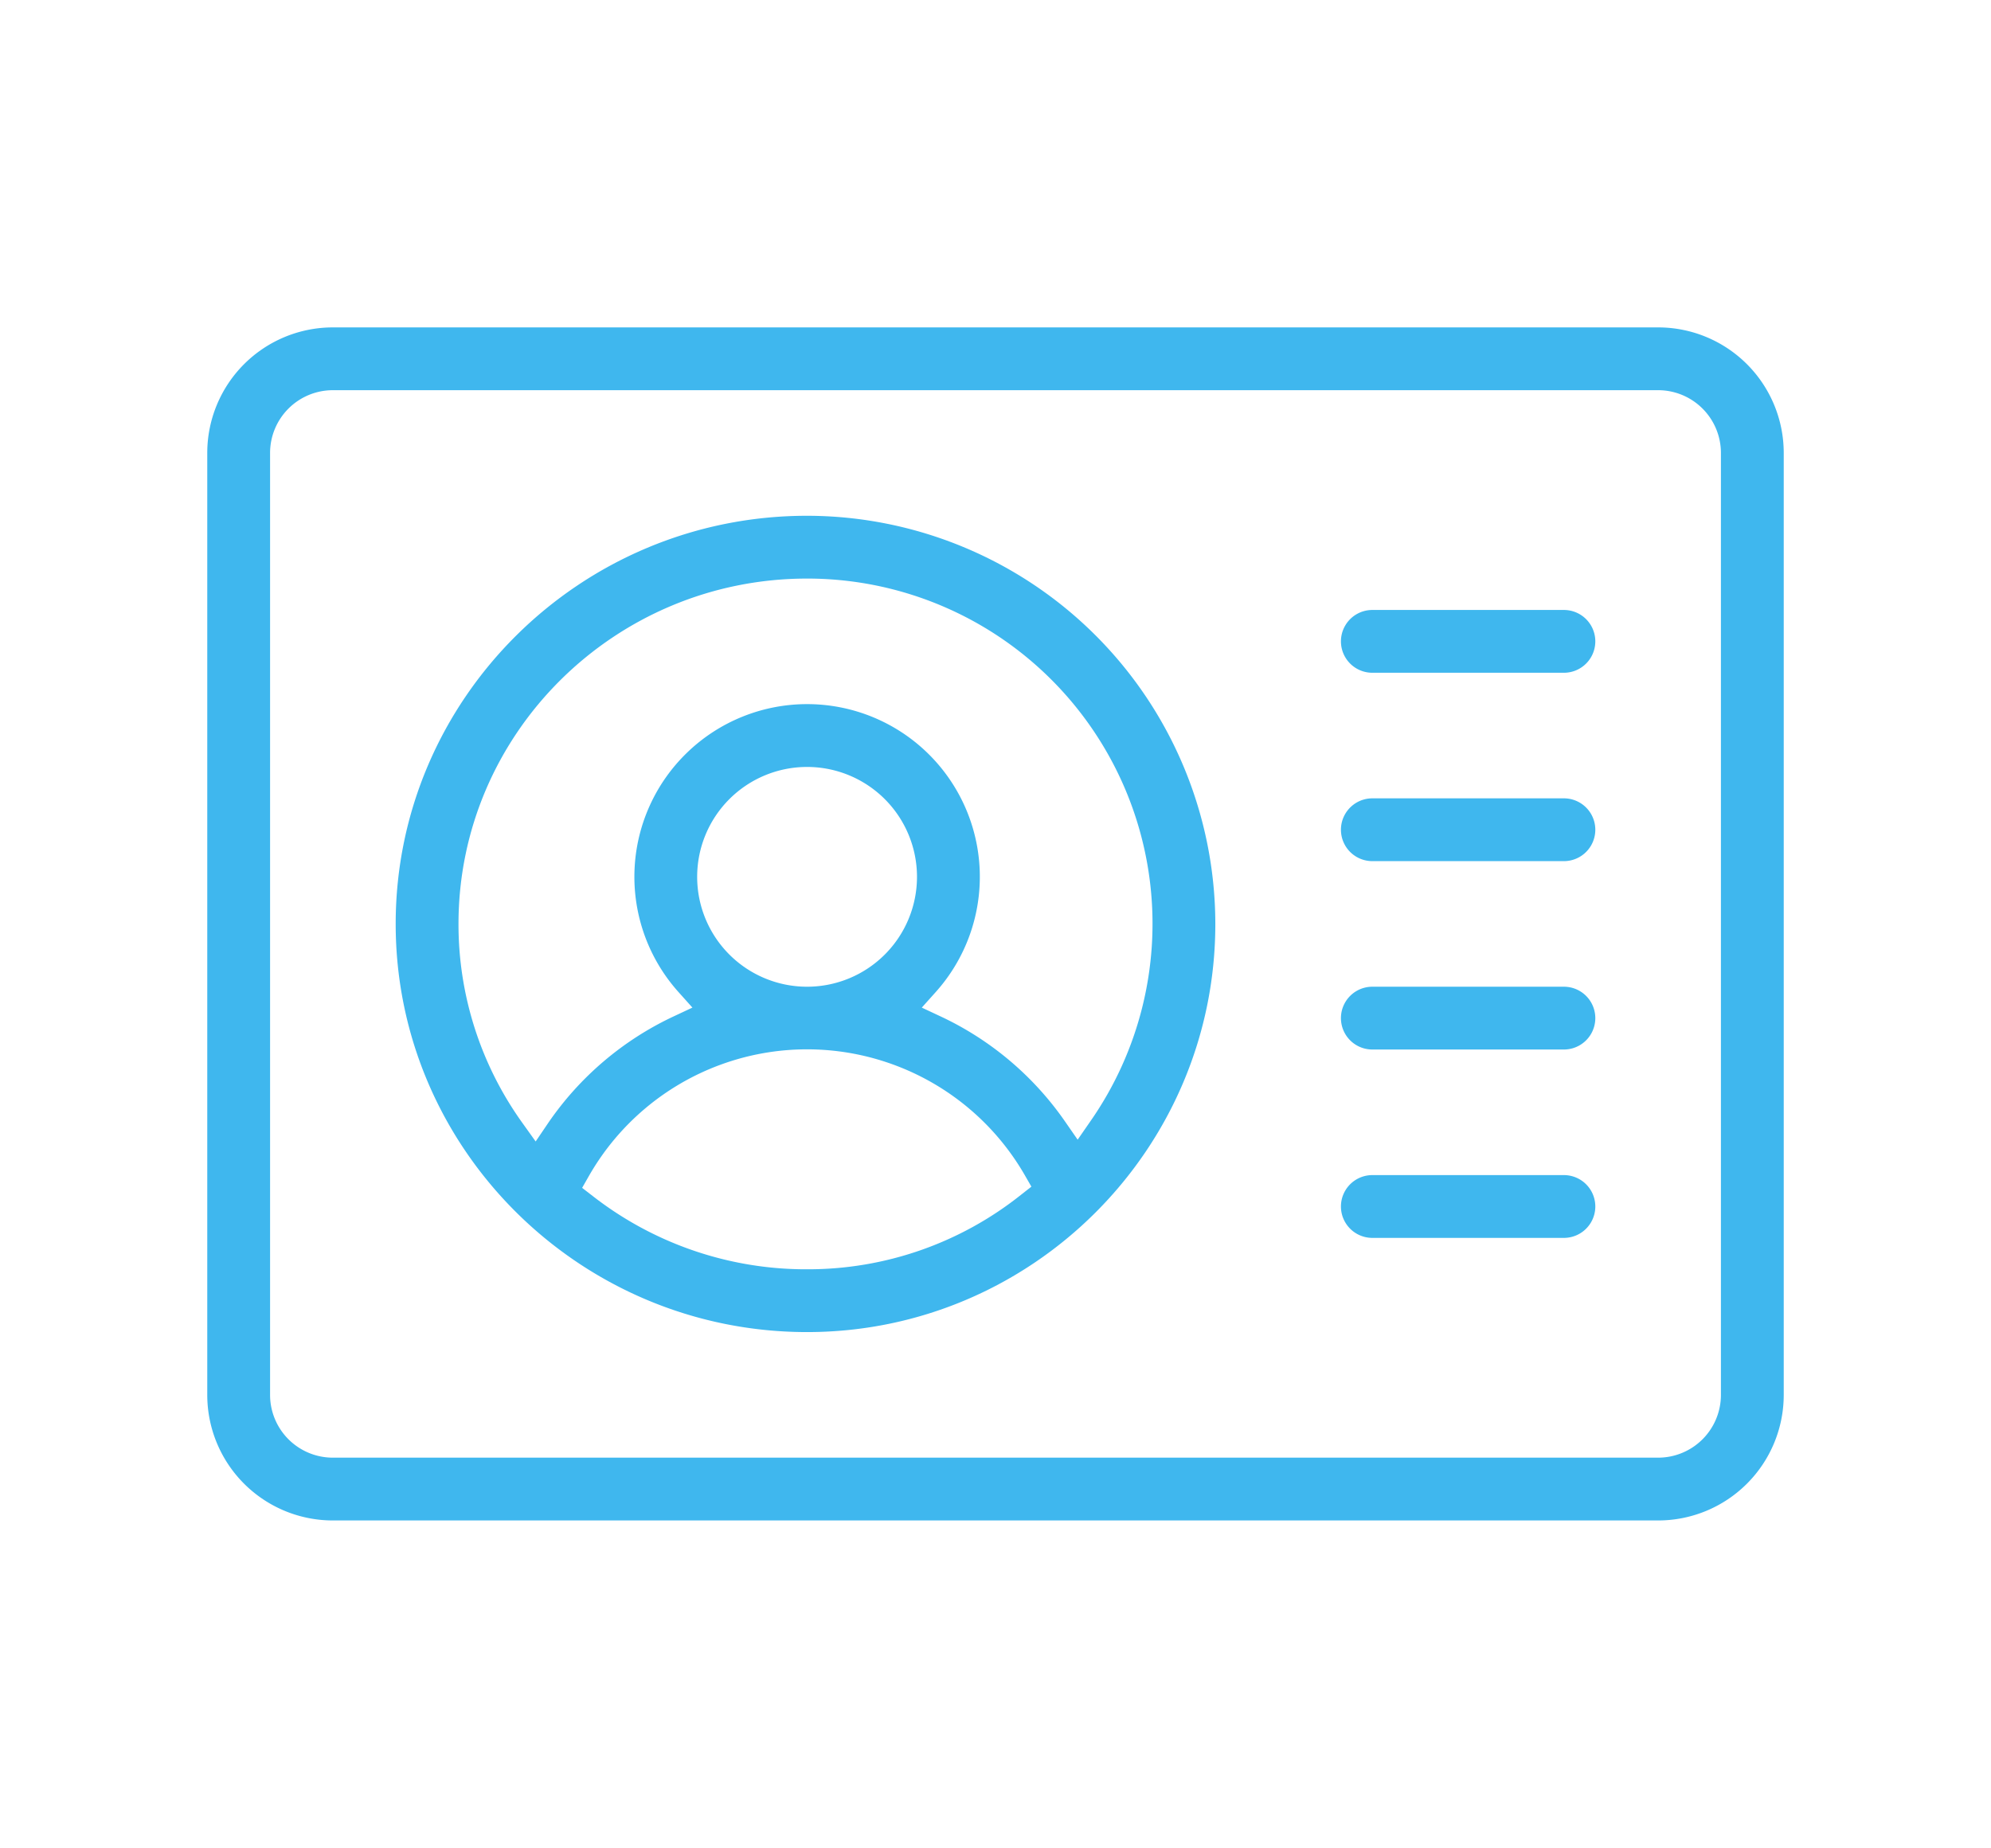 <svg xmlns="http://www.w3.org/2000/svg" viewBox="0 0 634 588.55">
  <path fill="#3fb7ee" d="M528,104.28H106a40,40,0,0,0-40,40v300a40,40,0,0,0,40,40H528a40,40,0,0,0,40-40v-300A40,40,0,0,0,528,104.28Zm20,340a20,20,0,0,1-20,20H106a20,20,0,0,1-20-20v-300a20,20,0,0,1,20-20H528a20,20,0,0,1,20,20Z"/>
  <path fill="#3fb7ee" d="M257,164.28c-72.23,0-131,58.31-131,130s58.77,130,131,130c71.68,0,130-58.32,130-130A130.14,130.14,0,0,0,257,164.28Zm68,216.37a108.77,108.77,0,0,1-68,23.63A110.46,110.46,0,0,1,188.81,381l-3.44-2.66,2.15-3.77a80,80,0,0,1,138.76-.35l2.15,3.74ZM222,279.28a35,35,0,1,1,35,35A35,35,0,0,1,222,279.28Zm125.27,77.78L343.16,363l-4.09-5.9a99.49,99.49,0,0,0-39.46-33.32l-6.08-2.85,4.48-5a55,55,0,1,0-82,0l4.48,5-6.08,2.85a99.54,99.54,0,0,0-39.84,33.89l-4,5.9-4.16-5.82A108.48,108.48,0,0,1,146,294.28c0-60.66,49.79-110,111-110a109.94,109.94,0,0,1,90.27,172.78Z"/>
  <path fill="#3fb7ee" d="M498,214.28a10,10,0,0,0,0-20H437a10,10,0,0,0,0,20Z"/>
  <path fill="#3fb7ee" d="M498,274.28a10,10,0,1,0,0-20H437a10,10,0,0,0,0,20Z"/>
  <path fill="#3fb7ee" d="M498,334.28a10,10,0,0,0,0-20H437a10,10,0,0,0,0,20Z"/>
  <path fill="#3fb7ee" d="M498,394.28a10,10,0,0,0,0-20H437a10,10,0,0,0,0,20Z"/>
</svg>
